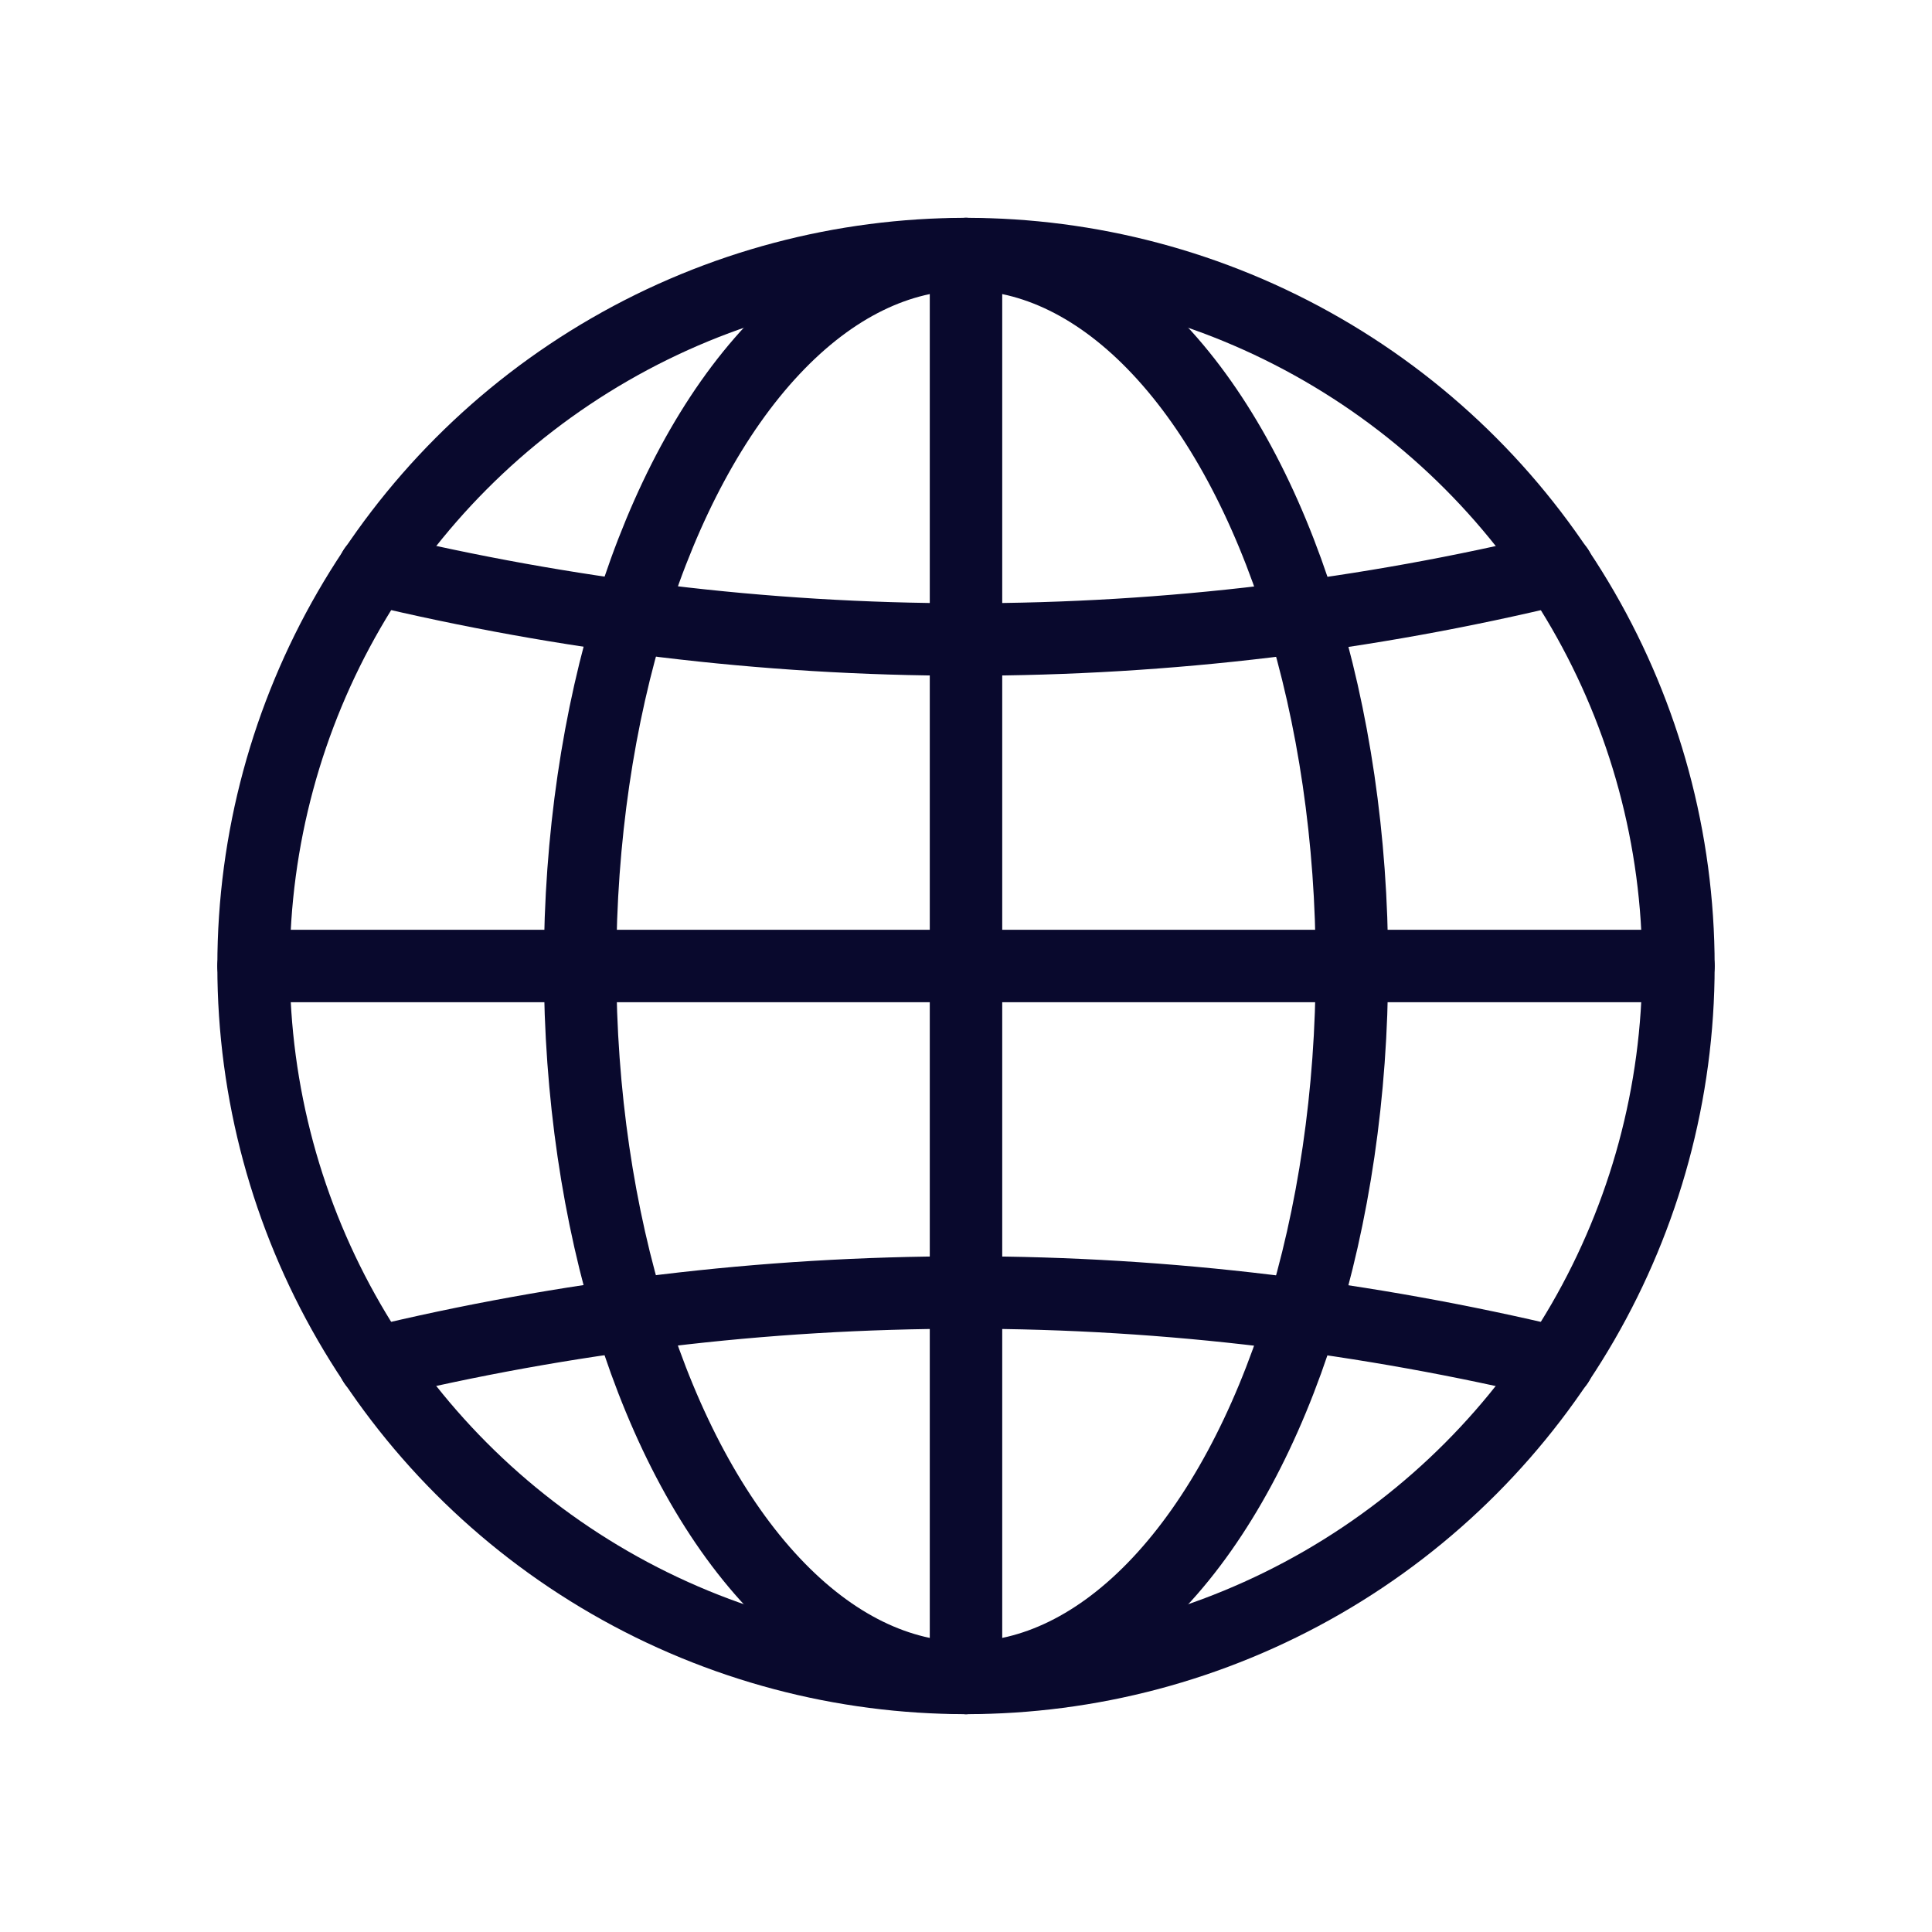 <?xml version="1.0" encoding="UTF-8"?><svg xmlns="http://www.w3.org/2000/svg" viewBox="0 0 40 40"><defs><style>.cls-1{stroke:#09092d;stroke-linecap:round;stroke-linejoin:round;stroke-width:1.5px;}.cls-1,.cls-2{fill:none;}</style></defs><g id="Calque_3"><rect class="cls-2" x="0" y="0" width="40.02" height="40"/></g><g id="Layer_1"><g><ellipse class="cls-1" cx="20" cy="20" rx="14.75" ry="14.74"/><path class="cls-1" d="m7.75,11.78c3.93.94,8.03,1.46,12.25,1.46s8.32-.51,12.25-1.46"/><path class="cls-1" d="m32.25,28.22c-3.93-.94-8.03-1.46-12.25-1.46s-8.32.51-12.25,1.46"/><ellipse class="cls-1" cx="20" cy="20" rx="7.99" ry="14.74"/><line class="cls-1" x1="5.25" y1="20" x2="34.75" y2="20"/><line class="cls-1" x1="20" y1="5.26" x2="20" y2="34.74"/></g></g></svg>